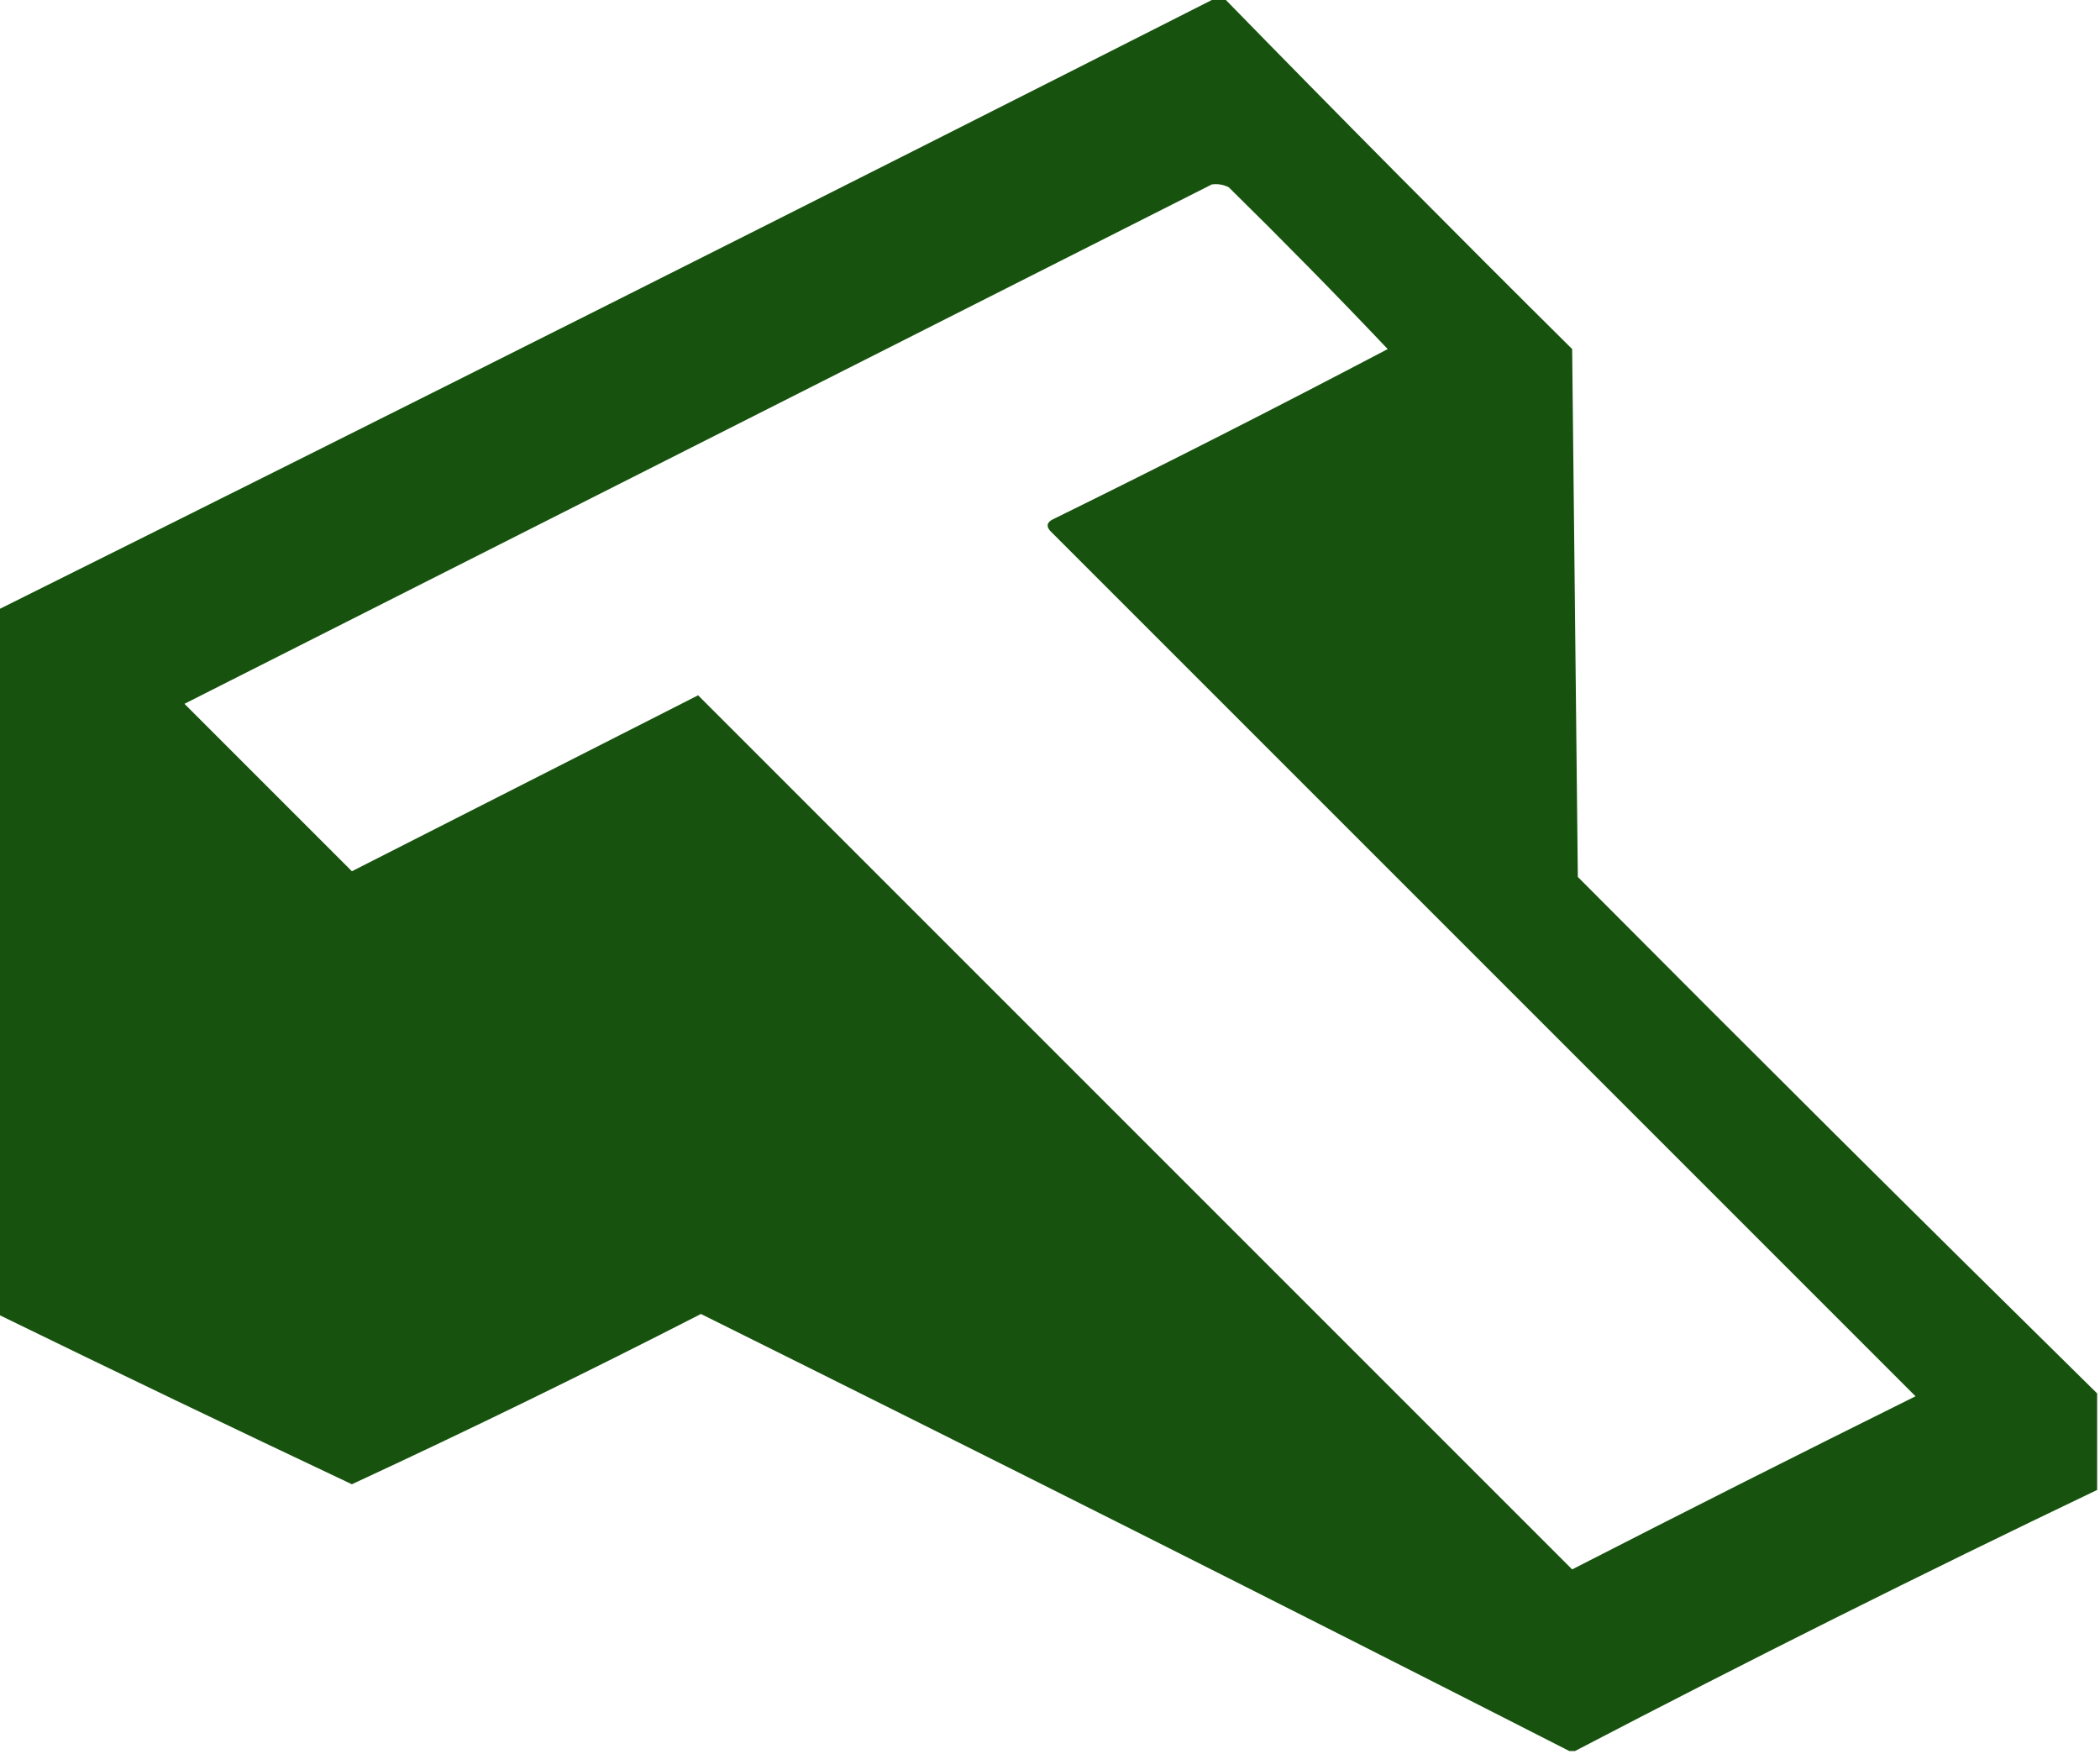 <?xml version="1.0" encoding="UTF-8"?>
<!DOCTYPE svg PUBLIC "-//W3C//DTD SVG 1.1//EN" "http://www.w3.org/Graphics/SVG/1.1/DTD/svg11.dtd">
<svg xmlns="http://www.w3.org/2000/svg" version="1.1" width="370px" height="309px" style="shape-rendering:geometricPrecision; text-rendering:geometricPrecision; image-rendering:optimizeQuality; fill-rule:evenodd; clip-rule:evenodd" xmlns:xlink="http://www.w3.org/1999/xlink">
<g><path style="opacity:0.973" fill="#124f09" d="M 214.5,-0.5 C 214.833,-0.5 215.167,-0.5 215.5,-0.5C 235.798,20.299 256.298,40.965 277,61.5C 277.333,92.5 277.667,123.5 278,154.5C 308.368,185.035 338.868,215.368 369.5,245.5C 369.5,251.167 369.5,256.833 369.5,262.5C 338.516,277.325 307.849,292.659 277.5,308.5C 277.167,308.5 276.833,308.5 276.5,308.5C 225.716,282.608 174.716,256.941 123.5,231.5C 103.171,241.915 82.671,251.915 62,261.5C 41.096,251.631 20.263,241.631 -0.5,231.5C -0.5,190.167 -0.5,148.833 -0.5,107.5C 71.356,71.739 143.023,35.739 214.5,-0.5 Z M 213.5,32.5 C 214.552,32.35 215.552,32.517 216.5,33C 226.014,42.347 235.348,51.847 244.5,61.5C 224.989,71.755 205.323,81.755 185.5,91.5C 184.479,92.002 184.312,92.668 185,93.5C 235.833,144.333 286.667,195.167 337.5,246C 317.256,256.039 297.089,266.205 277,276.5C 225.667,225.167 174.333,173.833 123,122.5C 102.667,132.833 82.333,143.167 62,153.5C 52.167,143.667 42.333,133.833 32.5,124C 92.894,93.47 153.228,62.97 213.5,32.5 Z"/></g>
</svg>
